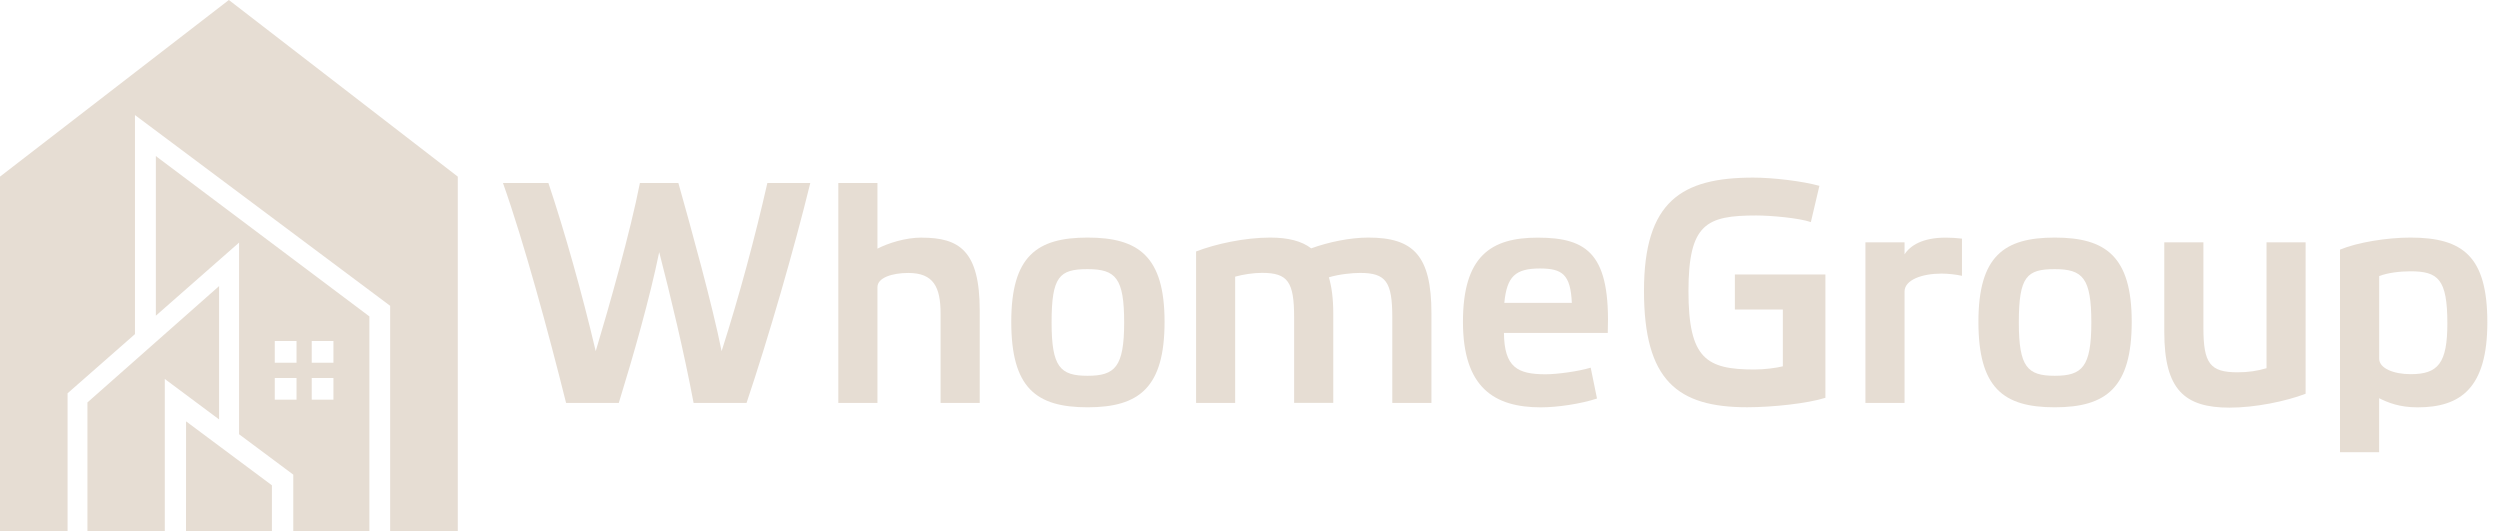<svg width="160" height="34" viewBox="0 0 160 34" fill="none" xmlns="http://www.w3.org/2000/svg">
<path d="M11.908 26.966L11.904 33.999H17.402V31.09V31.059L11.908 26.966Z" fill="#E6DDD3"/>
<path d="M14.647 0L0 11.304V34H4.325V25.17L8.638 21.384V19.853V18.133V7.364L24.97 19.572V34H29.298V11.304L14.647 0Z" fill="#E6DDD3"/>
<path d="M14.022 25.489V24.465V18.31L5.615 25.739L5.596 25.754V33.999H10.547V24.254L14.022 26.843V25.489Z" fill="#E6DDD3"/>
<path d="M10.067 10.059L9.975 9.985V18.696V20.204L15.3 15.526V27.791L18.77 30.377V33.997H23.641V20.25L10.067 10.059ZM18.978 25.579H17.585V24.19H18.978V25.579ZM18.978 23.213H17.585V21.824H18.978V23.213ZM21.34 25.579H19.951V24.19H21.34V25.579ZM21.34 23.213H19.951V21.824H21.34V23.213Z" fill="#E6DDD3"/>
<path d="M39.6 25.787H36.229C35.117 21.328 33.525 15.468 32.19 11.713H35.098C36.129 14.783 37.26 18.8 38.126 22.474C38.972 19.666 40.346 14.822 40.954 11.713H43.416C44.267 14.741 45.598 19.546 46.183 22.474C47.333 18.881 48.322 15.183 49.111 11.713H51.858C50.83 15.914 49.191 21.585 47.779 25.787H44.39C43.782 22.559 42.916 18.942 42.189 16.137C41.585 19.085 40.554 22.701 39.603 25.787H39.6Z" fill="#E6DDD3"/>
<path d="M64.721 20.595C64.721 16.394 66.356 15.205 69.607 15.205C72.858 15.205 74.532 16.398 74.532 20.595C74.532 24.793 72.916 26.067 69.607 26.067C66.298 26.067 64.721 24.816 64.721 20.595ZM67.302 20.638C67.302 23.485 67.845 24.05 69.603 24.05C71.361 24.05 71.946 23.485 71.946 20.638C71.946 17.791 71.404 17.225 69.603 17.225C67.802 17.225 67.302 17.691 67.302 20.638Z" fill="#E6DDD3"/>
<path d="M79.053 25.786H76.549V16.094C77.803 15.609 79.661 15.205 81.293 15.205C82.443 15.205 83.313 15.428 83.917 15.894C85.029 15.49 86.398 15.205 87.572 15.205C90.461 15.205 91.612 16.355 91.612 20.053V25.786H89.107V20.314C89.107 18.033 88.703 17.467 87.045 17.467C86.541 17.467 85.713 17.548 85.048 17.748C85.229 18.356 85.329 19.122 85.329 20.049V25.782H82.824V20.311C82.824 18.029 82.42 17.463 80.766 17.463C80.219 17.463 79.554 17.564 79.05 17.706V25.782L79.053 25.786Z" fill="#E6DDD3"/>
<path d="M102.209 25.505C101.181 25.847 99.666 26.07 98.615 26.07C95.645 26.07 93.629 24.82 93.629 20.599C93.629 16.379 95.426 15.209 98.415 15.209C101.666 15.209 103.078 16.321 102.897 21.307H96.253C96.272 23.508 97.122 23.954 98.919 23.954C99.646 23.954 101.001 23.773 101.805 23.531L102.209 25.509V25.505ZM96.276 19.384H100.597C100.516 17.567 99.989 17.183 98.558 17.183C96.984 17.183 96.438 17.687 96.276 19.384Z" fill="#E6DDD3"/>
<path d="M114.102 19.808H111.032V17.565H116.826V25.46C115.676 25.822 113.452 26.064 111.817 26.064C107.354 26.064 105.215 24.349 105.215 18.616C105.215 12.883 107.62 11.367 112.202 11.367C113.471 11.367 115.353 11.59 116.442 11.894L115.895 14.214C115.149 13.953 113.352 13.791 112.402 13.791C109.212 13.791 108.062 14.314 108.062 18.639C108.062 22.963 109.212 23.648 112.283 23.648C112.948 23.648 113.675 23.548 114.102 23.444V19.812V19.808Z" fill="#E6DDD3"/>
<path d="M119.387 15.509H121.891V16.279C122.253 15.713 123.042 15.209 124.515 15.209C124.858 15.209 125.204 15.228 125.566 15.271V17.652C125.204 17.571 124.696 17.51 124.254 17.51C123.003 17.51 121.891 17.914 121.891 18.66V25.786H119.387V15.509Z" fill="#E6DDD3"/>
<path d="M126.619 20.595C126.619 16.394 128.254 15.205 131.505 15.205C134.757 15.205 136.43 16.398 136.43 20.595C136.43 24.793 134.814 26.067 131.505 26.067C128.197 26.067 126.619 24.816 126.619 20.595ZM129.205 20.638C129.205 23.485 129.747 24.05 131.505 24.05C133.264 24.05 133.845 23.485 133.845 20.638C133.845 17.791 133.298 17.225 131.505 17.225C129.712 17.225 129.205 17.691 129.205 20.638Z" fill="#E6DDD3"/>
<path d="M145.054 15.509H147.559V25.201C146.289 25.685 144.331 26.089 142.692 26.089C139.806 26.089 138.514 24.939 138.514 21.245V15.509H141.018V20.98C141.018 23.261 141.442 23.827 143.2 23.827C143.865 23.827 144.454 23.746 145.058 23.565V15.509H145.054Z" fill="#E6DDD3"/>
<path d="M149.764 15.975C150.876 15.509 152.772 15.205 154.265 15.205C157.655 15.205 159.19 16.436 159.19 20.638C159.19 24.839 157.474 26.07 154.727 26.07C153.557 26.07 152.83 25.766 152.264 25.485V28.941H149.76V15.975H149.764ZM152.268 22.958C152.268 23.566 153.176 23.947 154.288 23.947C156.043 23.947 156.631 23.239 156.631 20.695C156.631 17.871 156.047 17.363 154.269 17.363C153.58 17.363 152.795 17.463 152.268 17.668V22.958Z" fill="#E6DDD3"/>
<path d="M58.985 15.206C57.935 15.206 56.823 15.568 56.157 15.914V11.713H53.652V25.787H56.157V18.377C56.157 17.769 57.107 17.469 58.135 17.469C59.751 17.469 60.197 18.377 60.197 20.073V25.787H62.702V19.873C62.702 16.037 61.39 15.21 58.985 15.21V15.206Z" fill="#E6DDD3"/>
</svg>
